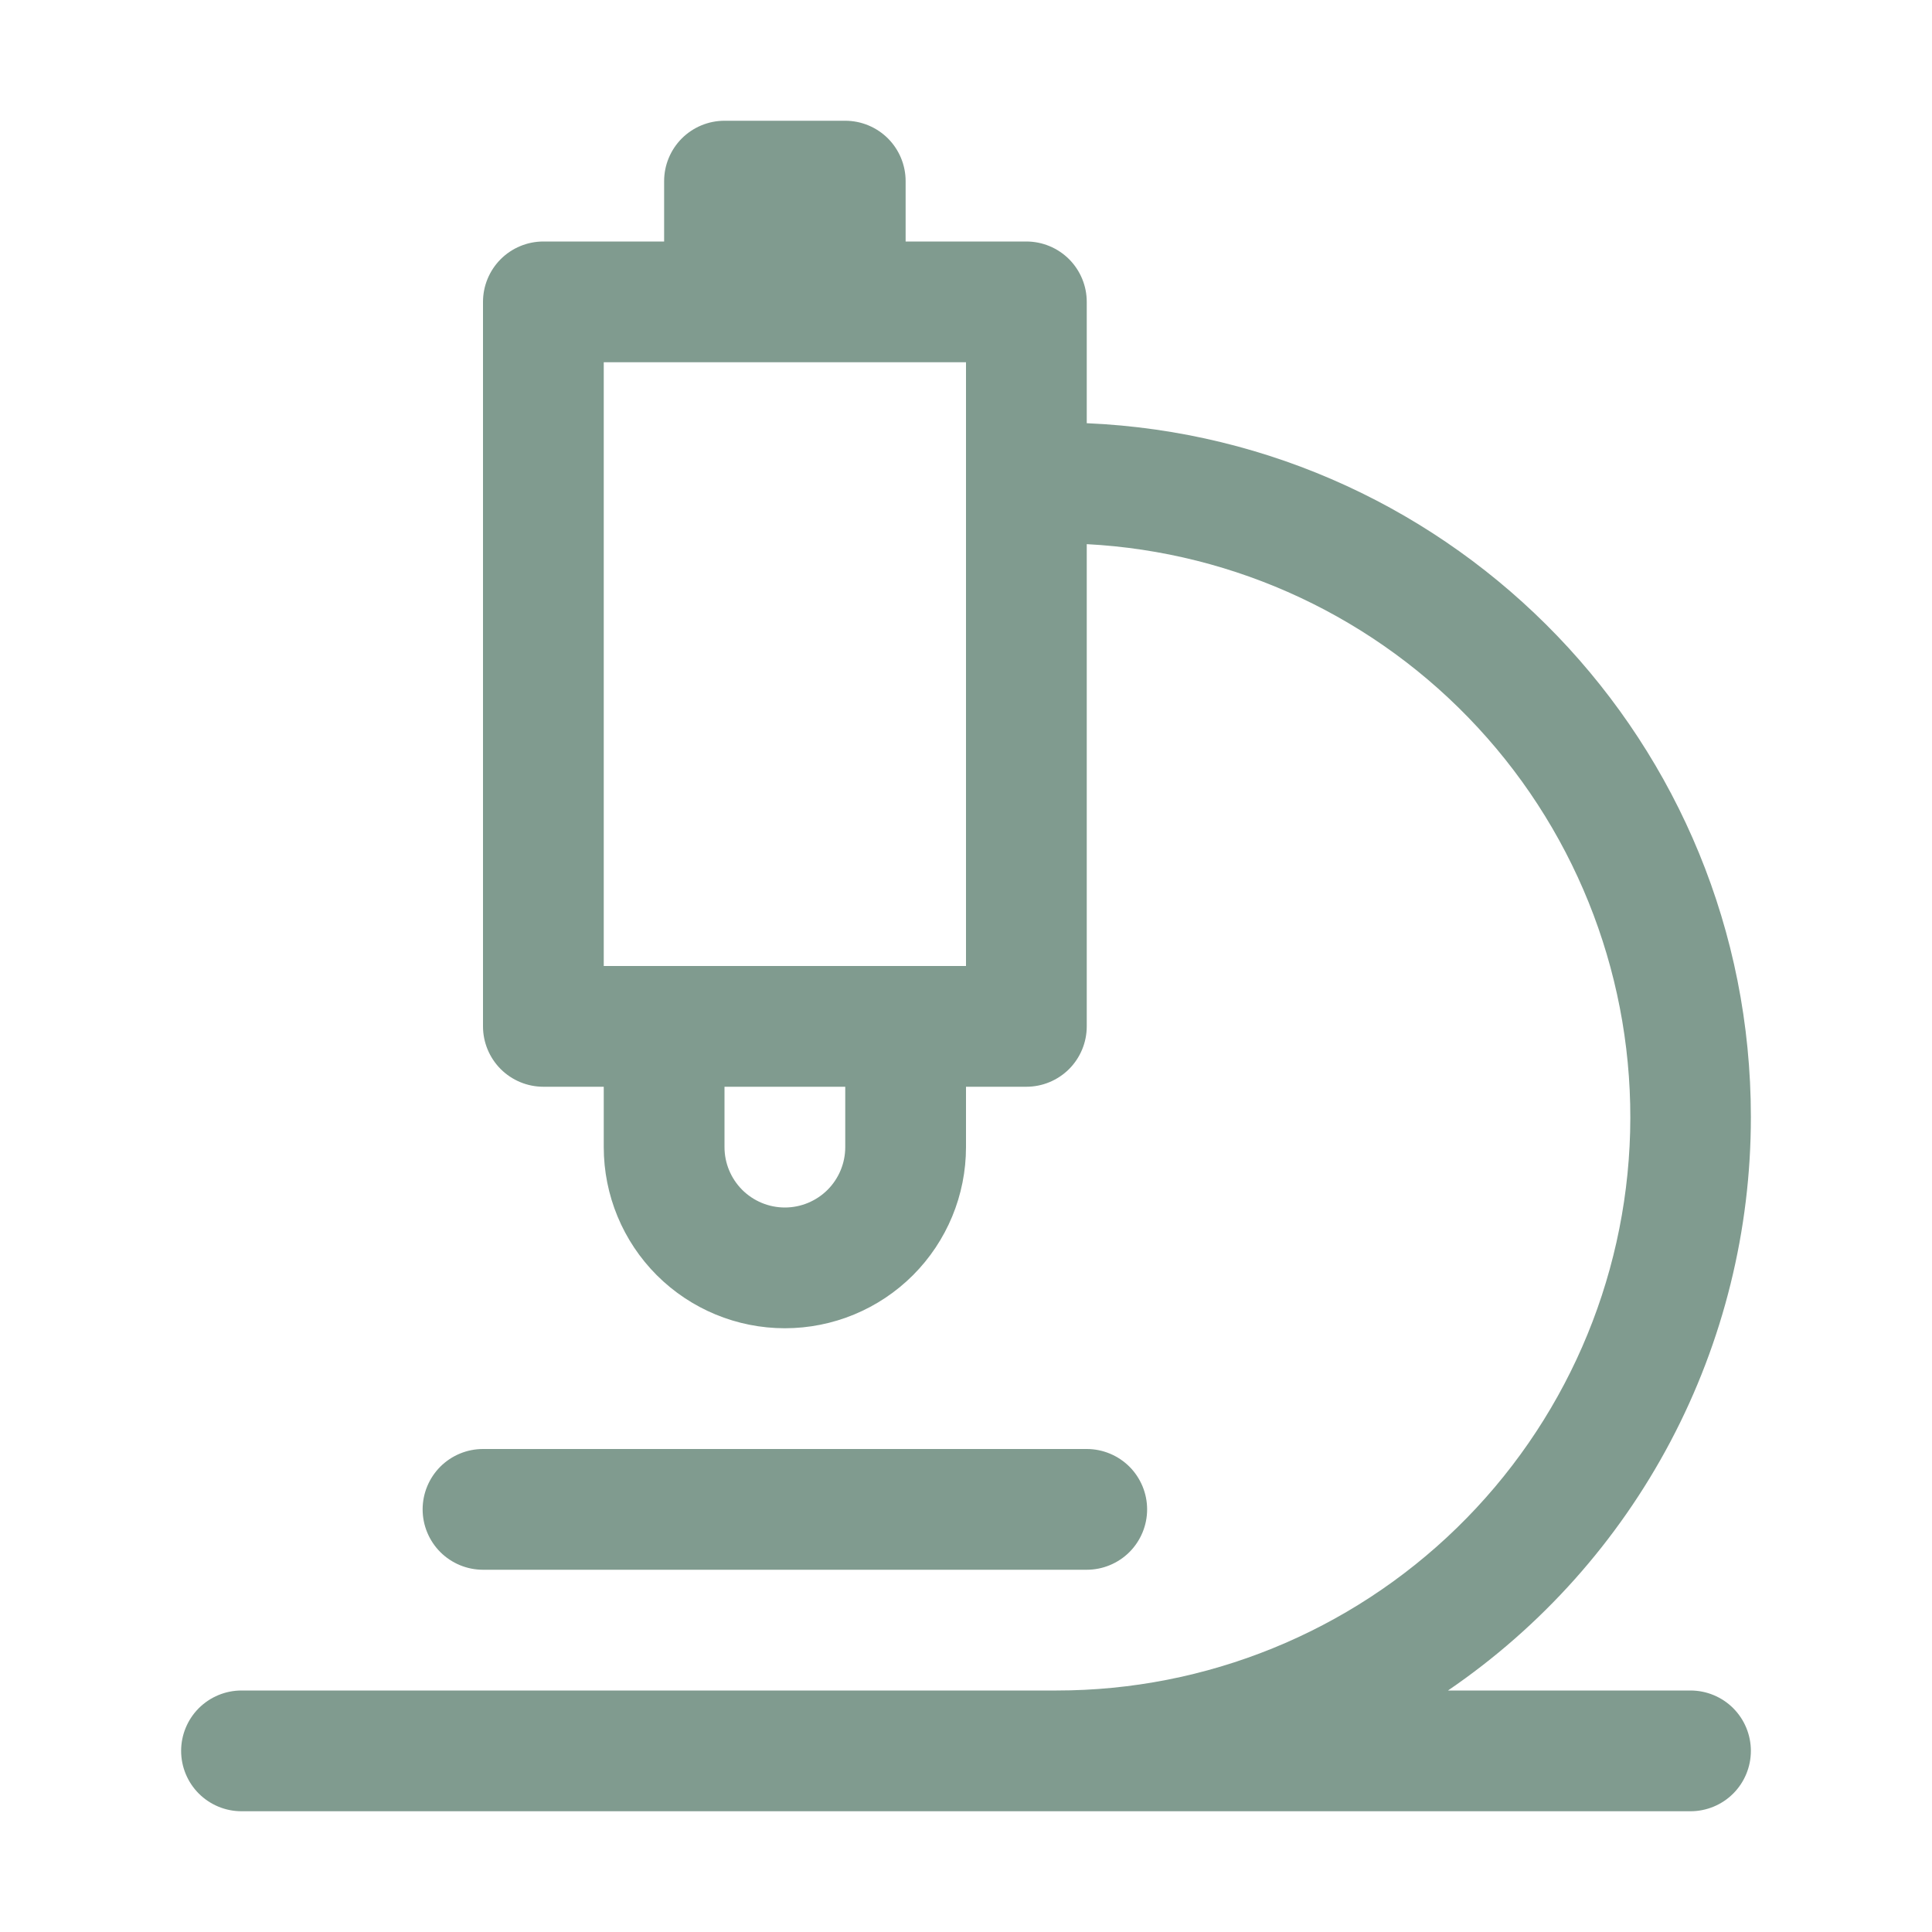 <?xml version="1.0" encoding="UTF-8"?>
<svg xmlns="http://www.w3.org/2000/svg" width="40" height="40" viewBox="0 0 40 40" fill="none">
  <path d="M15 2.5C14.668 2.5 14.351 2.632 14.116 2.866C13.882 3.101 13.75 3.418 13.75 3.75V5H11.25C10.918 5 10.601 5.132 10.366 5.366C10.132 5.601 10 5.918 10 6.25V21.25C10 21.581 10.132 21.899 10.366 22.134C10.601 22.368 10.918 22.5 11.25 22.5H12.5V23.75C12.5 24.745 12.895 25.698 13.598 26.402C14.302 27.105 15.255 27.5 16.25 27.5C17.245 27.5 18.198 27.105 18.902 26.402C19.605 25.698 20 24.745 20 23.75V22.5H21.25C21.581 22.5 21.899 22.368 22.134 22.134C22.368 21.899 22.5 21.581 22.5 21.25V11.266C25.592 11.428 28.498 12.791 30.599 15.065C32.701 17.338 33.831 20.343 33.75 23.438C33.668 26.532 32.381 29.473 30.163 31.633C27.945 33.793 24.971 35.001 21.875 35H5C4.668 35 4.351 35.132 4.116 35.366C3.882 35.6 3.75 35.919 3.75 36.25C3.75 36.581 3.882 36.9 4.116 37.134C4.351 37.368 4.668 37.5 5 37.5H35C35.331 37.5 35.65 37.368 35.884 37.134C36.118 36.9 36.25 36.581 36.25 36.25C36.25 35.919 36.118 35.6 35.884 35.366C35.65 35.132 35.331 35 35 35H29.979C31.913 33.681 33.495 31.91 34.588 29.841C35.681 27.771 36.251 25.465 36.25 23.125C36.25 15.395 30.15 9.09 22.5 8.762V6.25C22.5 5.918 22.368 5.601 22.134 5.366C21.899 5.132 21.581 5 21.25 5H18.75V3.75C18.75 3.418 18.618 3.101 18.384 2.866C18.149 2.632 17.831 2.5 17.5 2.5H15ZM17.5 22.5V23.75C17.5 24.081 17.368 24.399 17.134 24.634C16.899 24.868 16.581 25 16.25 25C15.918 25 15.601 24.868 15.366 24.634C15.132 24.399 15 24.081 15 23.75V22.5H17.5ZM20 20H12.5V7.5H20V20ZM10 30C9.668 30 9.351 30.132 9.116 30.366C8.882 30.601 8.75 30.919 8.75 31.25C8.75 31.581 8.882 31.899 9.116 32.134C9.351 32.368 9.668 32.5 10 32.5H22.5C22.831 32.5 23.149 32.368 23.384 32.134C23.618 31.899 23.75 31.581 23.75 31.25C23.75 30.919 23.618 30.601 23.384 30.366C23.149 30.132 22.831 30 22.5 30H10Z" fill="#809B8F"></path>
</svg>
